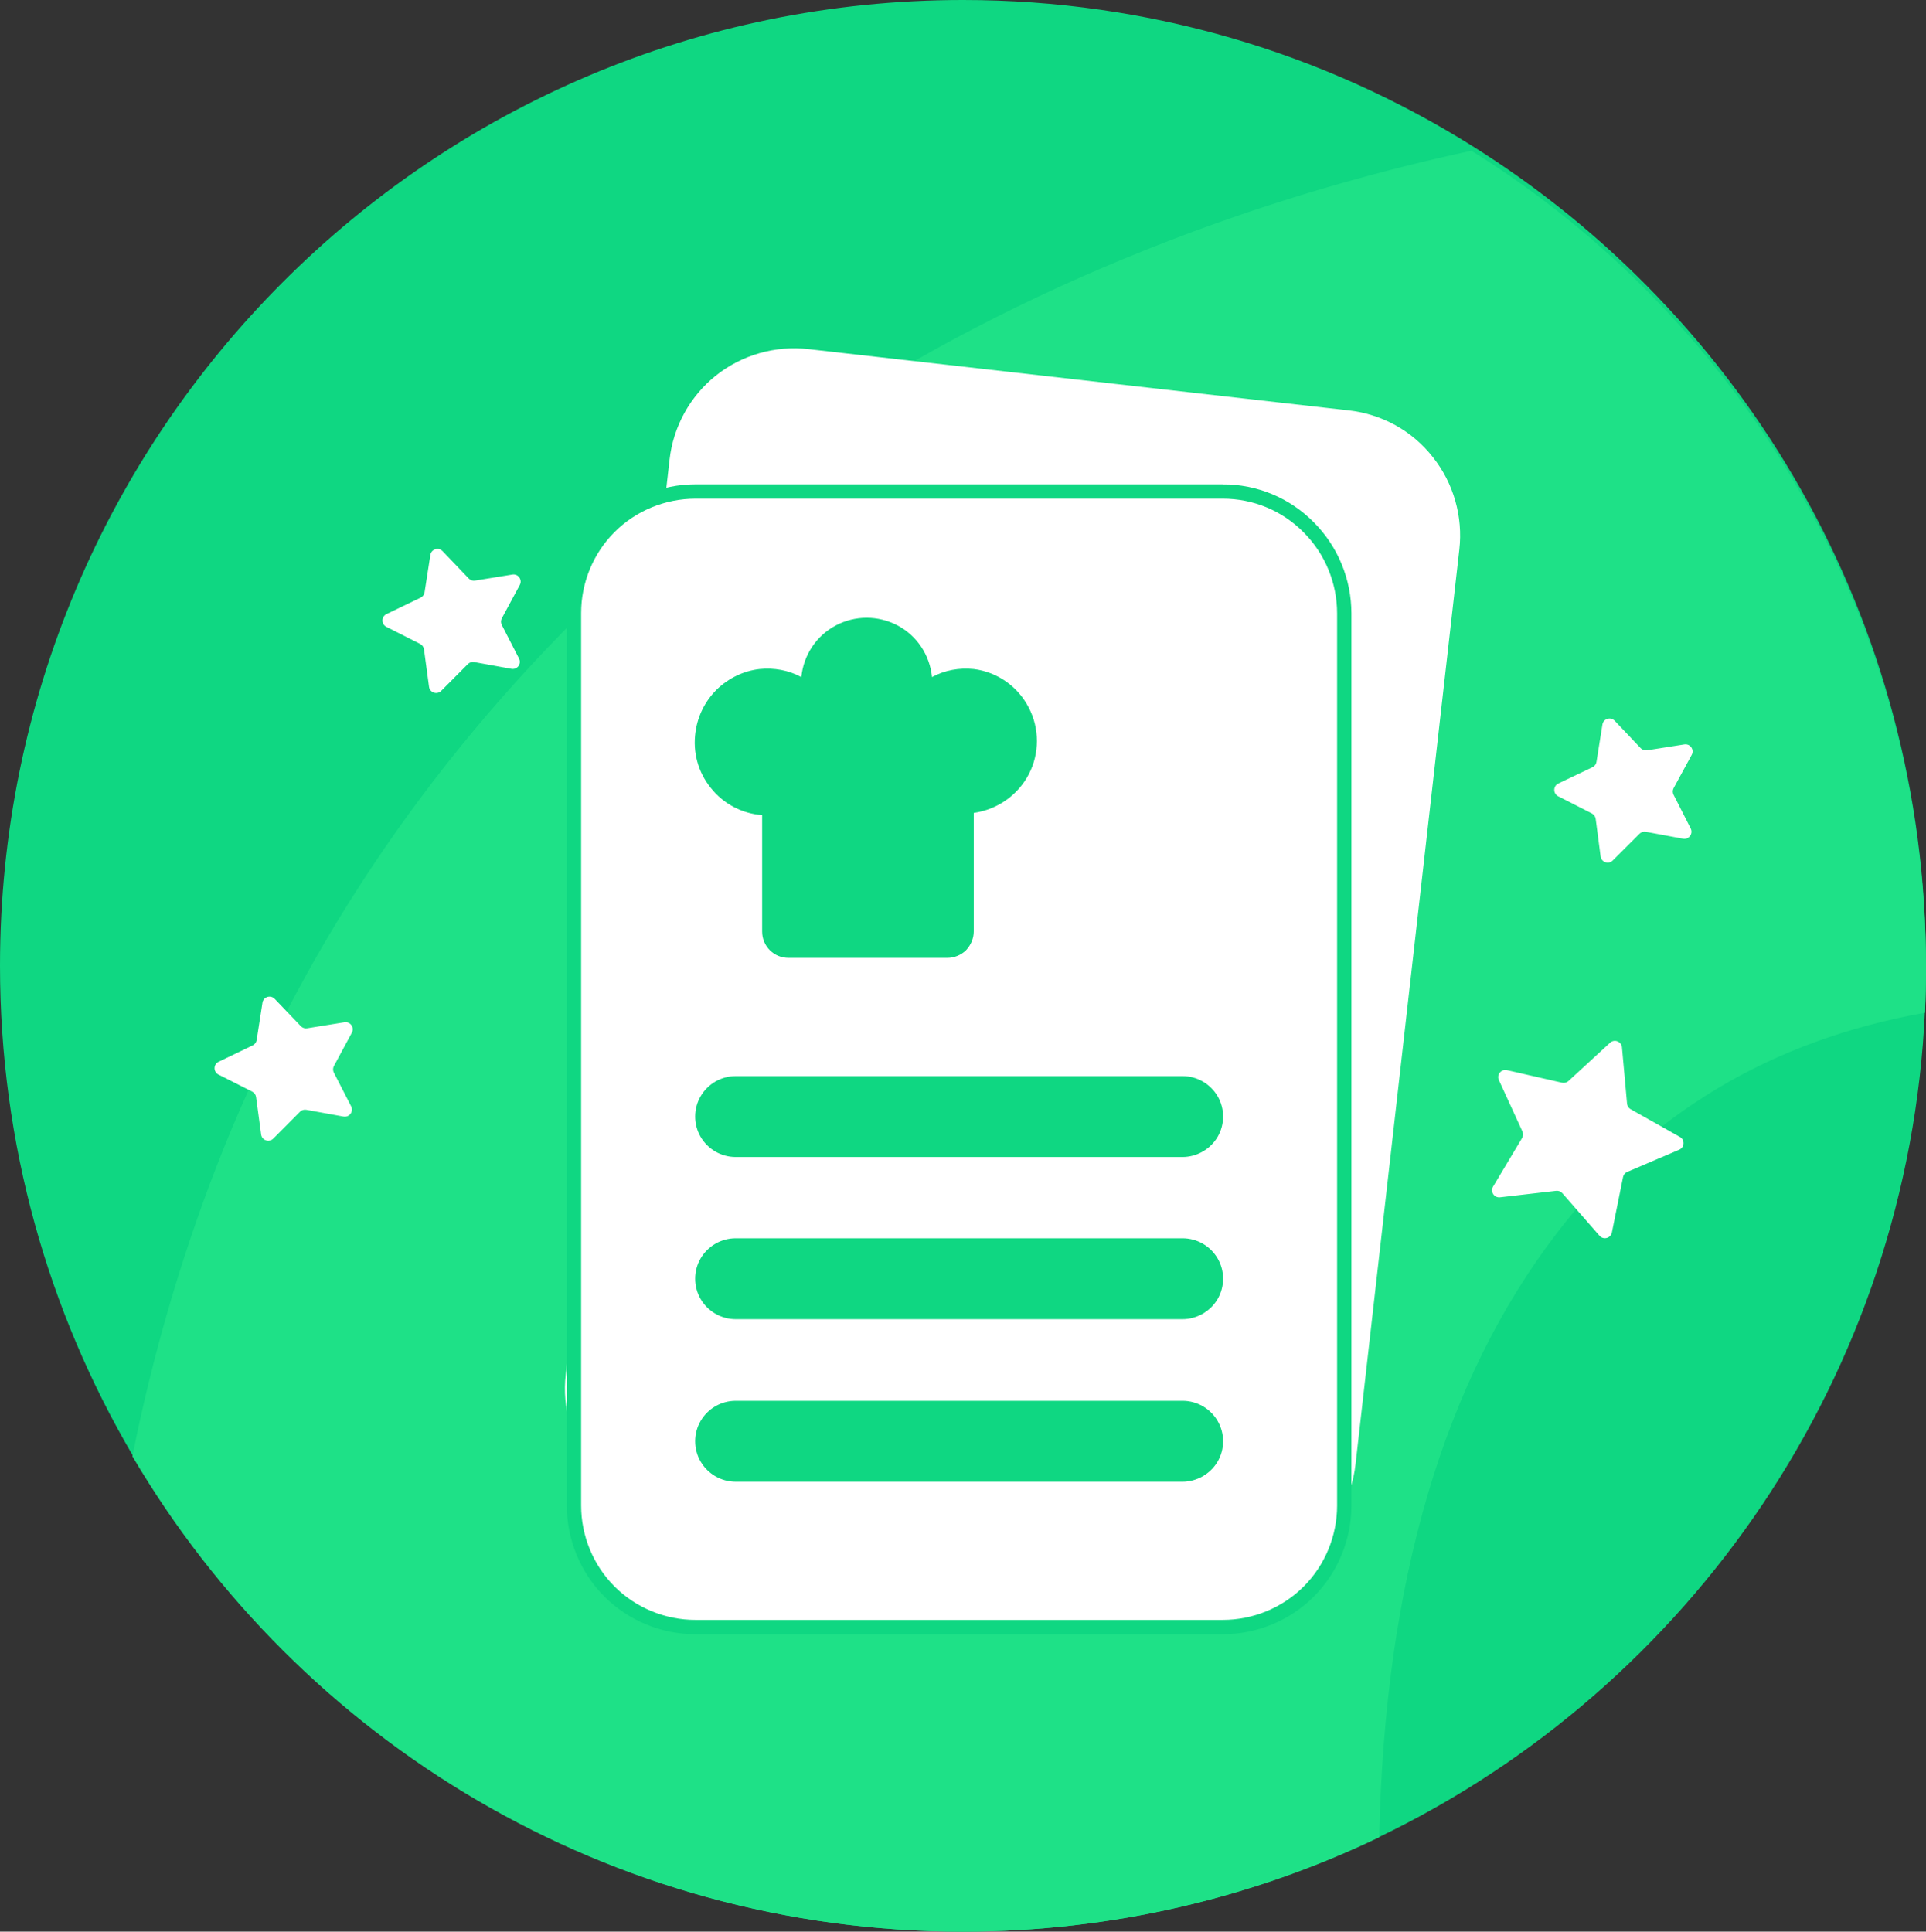 <?xml version="1.0" encoding="utf-8"?>
<svg xmlns="http://www.w3.org/2000/svg" viewBox="0 0 1076.76 1080">
  <rect x="0" y="0" width="1076.76" height="1080" fill="#333333" stroke="none"/>
  <defs>
    <style>
      .cls-1, .cls-2 {
        fill: #fff;
      }

      .cls-3 {
        fill: #0fd782;
      }

      .cls-4 {
        fill: #1ee187;
      }

      .cls-2 {
        stroke: #0fd782;
        stroke-miterlimit: 10;
        stroke-width: 8px;
      }
    </style>
  </defs>
  <g id="af_exklusiv">
    <g>
      <path class="cls-3" d="m1076.76,540c0,8.28-.19,16.51-.56,24.7-9.15,204.09-131.27,378.69-305.13,462.39-70.43,33.91-149.35,52.91-232.69,52.91-197.87,0-370.8-107.06-464.36-266.58C26.98,733.22,0,639.77,0,540,0,241.77,241.04,0,538.38,0c104.32,0,201.71,29.76,284.19,81.28,152.61,95.32,254.19,265.12,254.19,458.72Z"/>
      <path class="cls-4" d="m822.57,84.27c-49.93,10.88-97.53,24.43-142.81,40.62-137.87,49.31-253.95,119.85-348.17,211.55-94.23,91.7-164.4,197.01-210.58,315.9-20,51.47-35.66,105.42-46.99,161.87,93.56,159.04,266.49,265.78,464.36,265.78,83.34,0,162.26-18.94,232.69-52.75,3.01-142.74,36.15-255.38,99.38-337.9,51.13-66.74,119.71-107.77,205.75-123.11.37-8.17.56-16.37.56-24.63,0-193.02-101.58-362.31-254.19-457.35Z"/>
    </g>
  </g>
  <g id="af_erstklassige_rezepte">
    <g>
      <g>
        <g id="Comunity_Rezepte" data-name="Comunity Rezepte">
          <path class="cls-1" d="m754.11,229.48l-302.2-34.29c-18.47-2.1-37.14,3.23-51.63,14.76-14.49,11.54-23.86,28.54-25.95,47.01l-58.05,511.64c-2.1,18.47,3.23,37.14,14.76,51.63,11.54,14.49,28.54,23.86,47.01,25.95l302.2,34.29c18.47,2.1,37.14-3.23,51.63-14.76,14.49-11.54,23.86-28.54,25.95-47.01l58.03-511.43c2.1-18.47-3.23-37.14-14.76-51.63-11.51-14.7-28.31-24.04-46.98-26.16Z"/>
        </g>
        <g id="Comunity_Rezepte-2" data-name="Comunity Rezepte">
          <path class="cls-2" d="m683.58,274.8h-294.74c-18.01,0-35.41,7.16-48.1,19.85-12.69,12.69-19.85,30.09-19.85,48.1v499.01c0,18.01,7.16,35.41,19.85,48.1,12.69,12.69,30.09,19.85,48.1,19.85h294.74c18.01,0,35.41-7.16,48.1-19.85,12.69-12.69,19.85-30.09,19.85-48.1v-498.8c0-18.01-7.16-35.41-19.85-48.1-12.69-12.89-29.88-20.06-48.1-20.06Z"/>
        </g>
        <path class="cls-3" d="m388.84,409.27c1.23-9.01,5.32-17.19,11.87-23.74,6.55-6.35,14.94-10.44,23.95-11.46,7.98-.82,16.17.61,23.33,4.5,1.23-12.28,8.39-23.13,19.24-28.86,10.85-5.73,23.74-5.73,34.59,0,10.85,5.73,18.01,16.58,19.24,28.86,7.16-3.89,15.15-5.32,23.33-4.5,13.1,1.64,24.56,9.62,30.7,21.49,6.14,11.67,6.14,25.79,0,37.46-6.14,11.67-17.6,19.65-30.7,21.49v66.32c0,3.89-1.64,7.57-4.3,10.44-2.66,2.66-6.55,4.3-10.44,4.3h-88.83c-8.19,0-14.74-6.55-14.74-14.74v-65.09c-11.26-.82-21.7-6.35-28.65-15.15-7.16-8.8-10.23-20.06-8.6-31.32h0Z"/>
        <path class="cls-3" d="m661.07,828.45h-249.71c-8.19,0-15.56-4.3-19.65-11.26-4.09-6.96-4.09-15.76,0-22.72,4.09-6.96,11.46-11.26,19.65-11.26h249.71c8.19,0,15.56,4.3,19.65,11.26,4.09,6.96,4.09,15.76,0,22.72-4.09,6.96-11.67,11.26-19.65,11.26Z"/>
        <path class="cls-3" d="m661.07,737.57h-249.71c-8.19,0-15.56-4.3-19.65-11.26-4.09-6.96-4.09-15.76,0-22.72,4.09-6.96,11.46-11.26,19.65-11.26h249.71c8.19,0,15.56,4.3,19.65,11.26,4.09,6.96,4.09,15.76,0,22.72-4.09,6.96-11.67,11.26-19.65,11.26Z"/>
        <path class="cls-3" d="m661.07,646.9h-249.71c-8.19,0-15.56-4.3-19.65-11.26-4.09-6.96-4.09-15.76,0-22.72,4.09-6.96,11.46-11.26,19.65-11.26h249.71c8.19,0,15.56,4.3,19.65,11.26,4.09,6.96,4.09,15.76,0,22.72-4.09,6.96-11.67,11.26-19.65,11.26Z"/>
      </g>
      <path class="cls-1" d="m902.7,402.95l14.55,15.35c.9.95,2.22,1.4,3.51,1.2l20.9-3.29c3.26-.51,5.7,2.94,4.12,5.84l-10.1,18.59c-.63,1.15-.65,2.54-.05,3.71l9.58,18.86c1.5,2.95-1.03,6.33-4.28,5.73l-20.8-3.86c-1.29-.24-2.62.17-3.54,1.1l-14.97,14.94c-2.34,2.33-6.34.97-6.77-2.3l-2.75-20.97c-.17-1.3-.97-2.43-2.14-3.03l-18.84-9.62c-2.94-1.5-2.88-5.73.1-7.15l19.1-9.1c1.18-.56,2.02-1.68,2.22-2.97l3.33-20.89c.52-3.26,4.56-4.51,6.83-2.12Z"/>
      <path class="cls-1" d="m153.56,558.46l14.61,15.29c.91.95,2.22,1.39,3.52,1.18l20.88-3.37c3.26-.53,5.71,2.92,4.14,5.83l-10.03,18.62c-.62,1.16-.64,2.54-.04,3.71l9.66,18.82c1.51,2.94-1.01,6.33-4.26,5.74l-20.81-3.78c-1.29-.23-2.62.18-3.54,1.11l-14.92,15c-2.33,2.34-6.34,1-6.78-2.28l-2.83-20.96c-.18-1.3-.98-2.43-2.15-3.02l-18.87-9.55c-2.95-1.49-2.91-5.72.07-7.15l19.06-9.17c1.18-.57,2.01-1.68,2.21-2.98l3.25-20.9c.51-3.27,4.54-4.53,6.82-2.14Z"/>
      <path class="cls-1" d="m247.44,308.14l14.61,15.29c.91.95,2.22,1.39,3.52,1.18l20.88-3.37c3.26-.53,5.71,2.92,4.14,5.83l-10.03,18.62c-.62,1.16-.64,2.54-.04,3.71l9.66,18.82c1.51,2.94-1.01,6.33-4.26,5.74l-20.81-3.78c-1.29-.23-2.62.18-3.54,1.11l-14.92,15c-2.33,2.34-6.34,1-6.78-2.28l-2.83-20.96c-.18-1.3-.98-2.43-2.15-3.02l-18.87-9.55c-2.95-1.49-2.91-5.72.07-7.15l19.06-9.17c1.18-.57,2.01-1.68,2.21-2.98l3.25-20.9c.51-3.27,4.54-4.53,6.82-2.14Z"/>
      <path class="cls-1" d="m906.79,585.59l2.84,31.47c.12,1.31.87,2.47,2.01,3.12l27.53,15.5c2.88,1.62,2.65,5.84-.39,7.14l-29.05,12.42c-1.21.52-2.08,1.59-2.34,2.88l-6.23,30.97c-.65,3.24-4.74,4.33-6.91,1.84l-20.79-23.79c-.86-.99-2.16-1.49-3.46-1.34l-31.39,3.64c-3.28.38-5.58-3.17-3.88-6l16.2-27.13c.67-1.13.75-2.51.2-3.71l-13.16-28.72c-1.38-3,1.29-6.28,4.51-5.55l30.81,7.02c1.28.29,2.62-.06,3.59-.95l23.25-21.39c2.43-2.24,6.37-.72,6.67,2.58Z"/>
    </g>
  </g>
</svg>